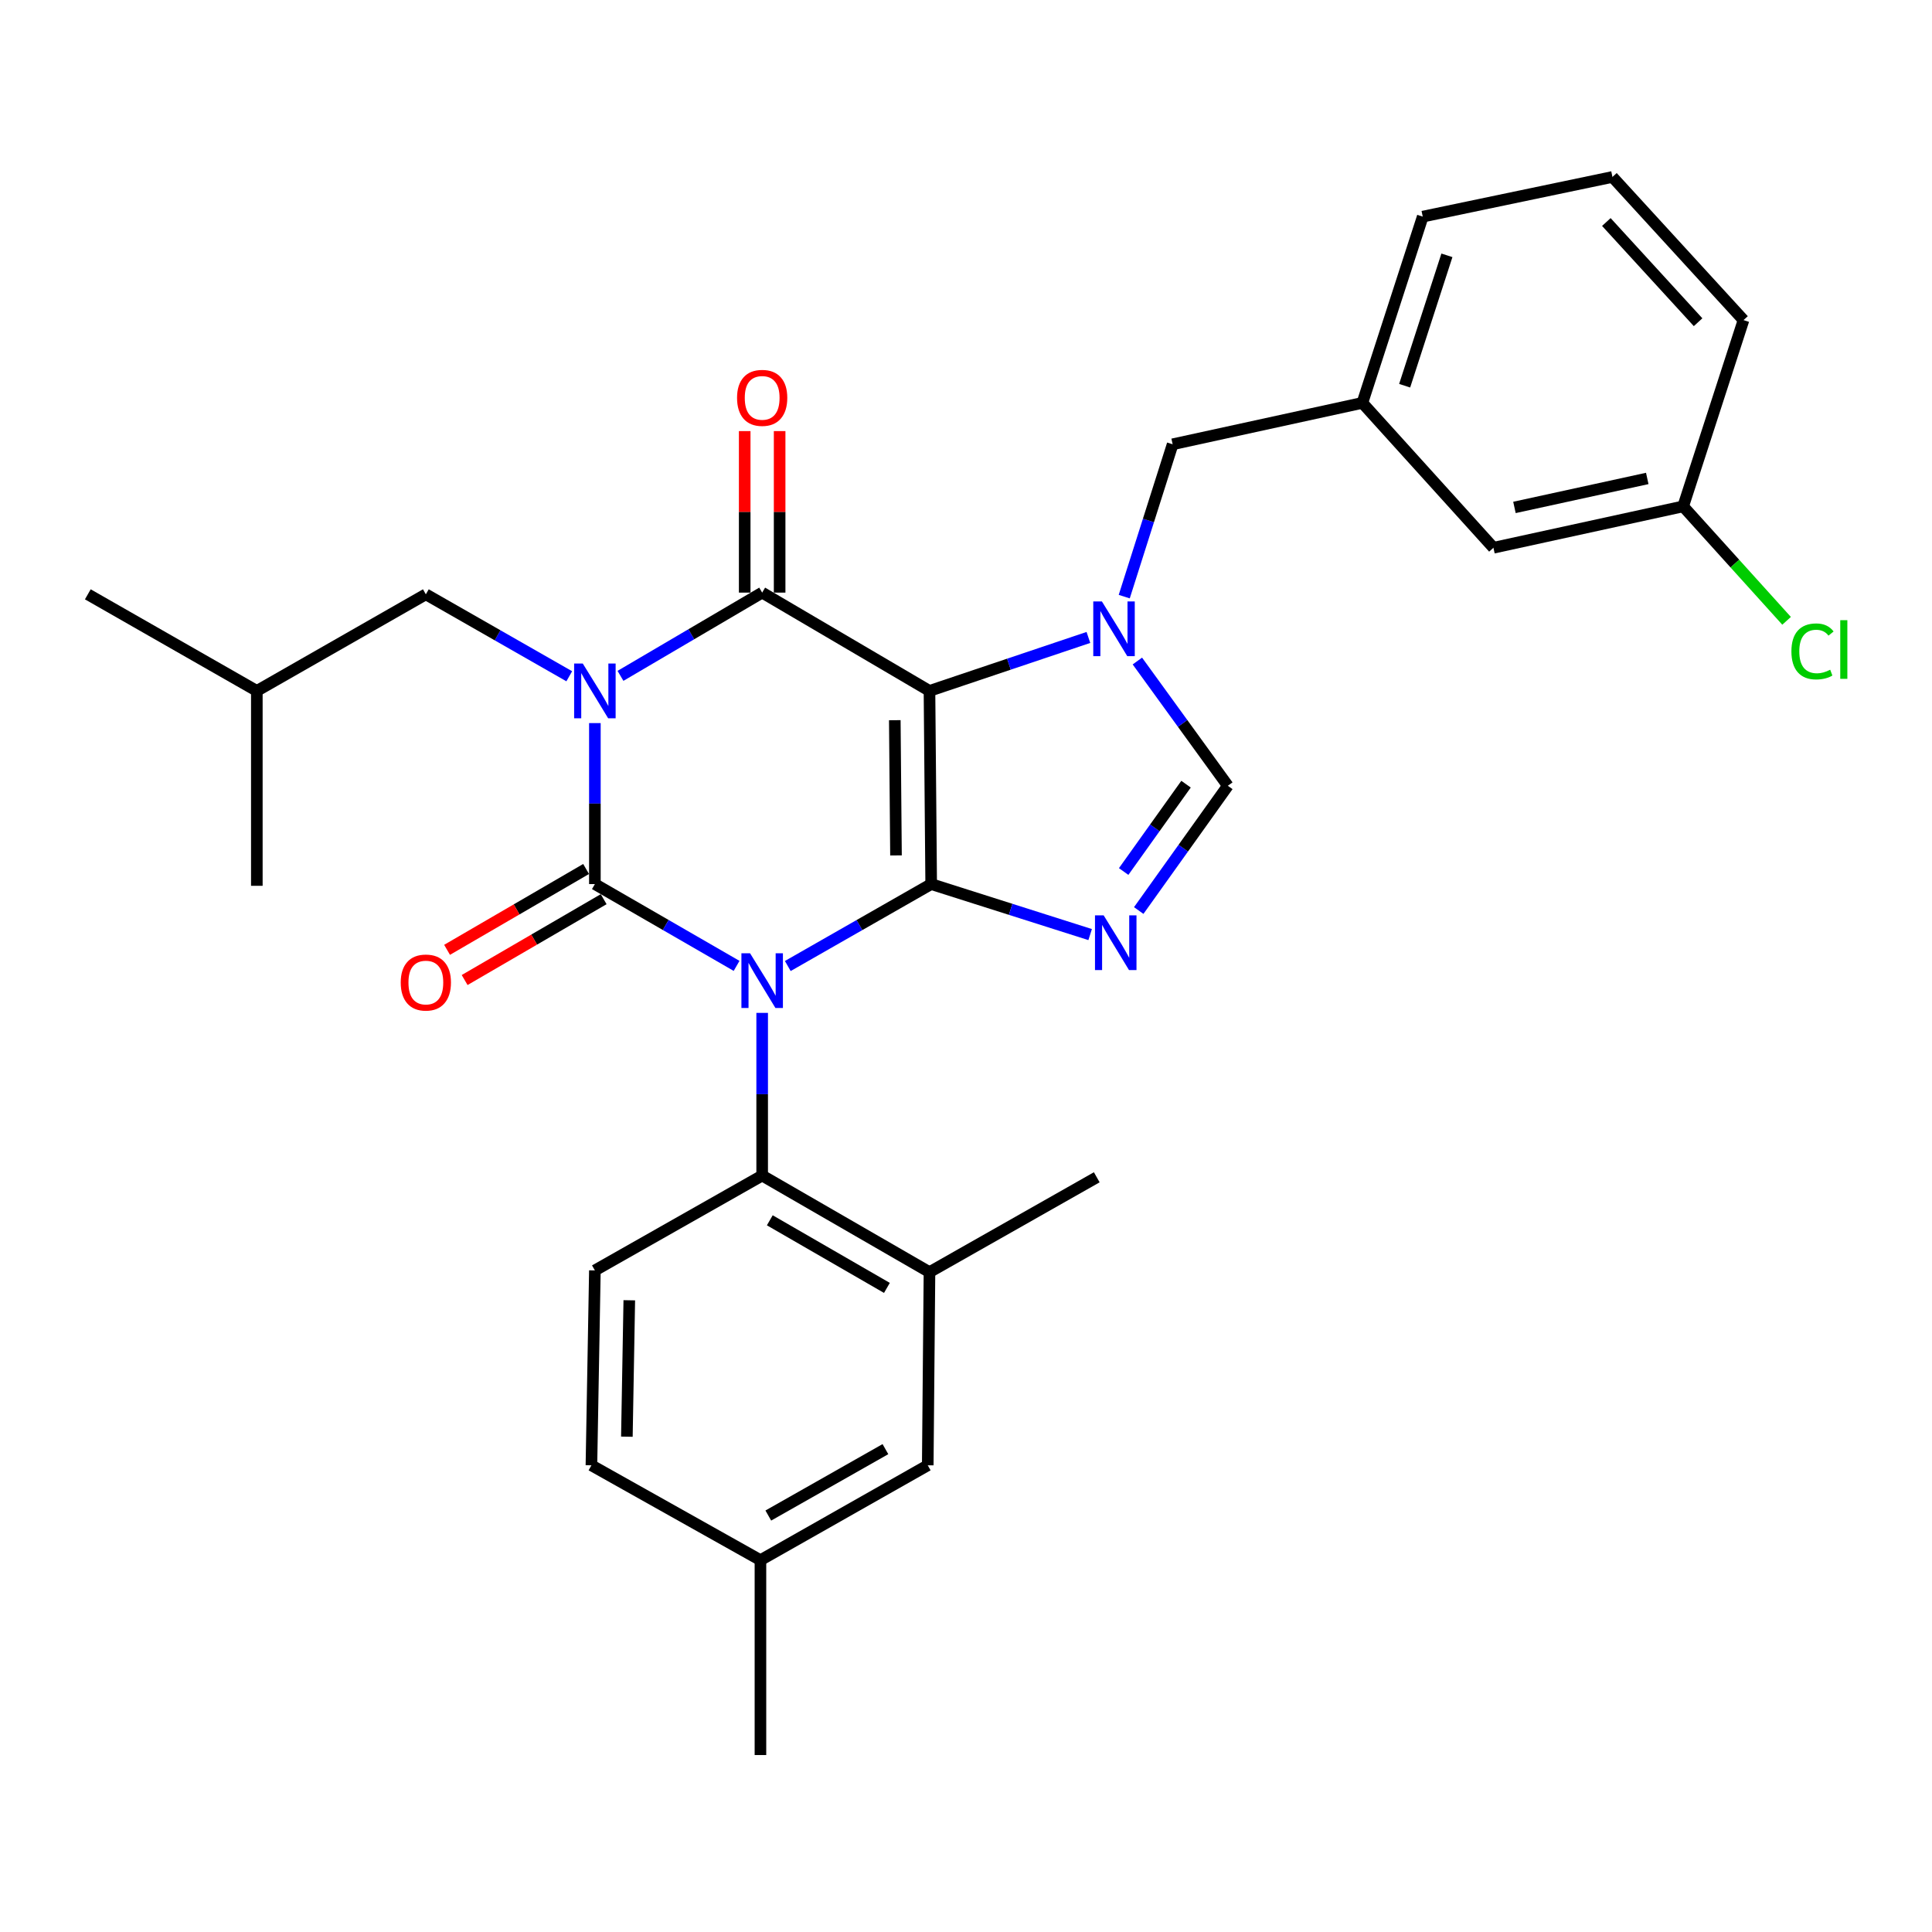 <?xml version='1.0' encoding='iso-8859-1'?>
<svg version='1.1' baseProfile='full'
              xmlns='http://www.w3.org/2000/svg'
                      xmlns:rdkit='http://www.rdkit.org/xml'
                      xmlns:xlink='http://www.w3.org/1999/xlink'
                  xml:space='preserve'
width='1000px' height='1000px' viewBox='0 0 1000 1000'>
<!-- END OF HEADER -->
<rect style='opacity:1.0;fill:#FFFFFF;stroke:none' width='1000' height='1000' x='0' y='0'> </rect>
<path class='bond-0' d='M 307.909,374.272 L 307.909,415.936' style='fill:none;fill-rule:evenodd;stroke:#0000FF;stroke-width:6px;stroke-linecap:butt;stroke-linejoin:miter;stroke-opacity:1' />
<path class='bond-0' d='M 307.909,415.936 L 307.909,457.6' style='fill:none;fill-rule:evenodd;stroke:#000000;stroke-width:6px;stroke-linecap:butt;stroke-linejoin:miter;stroke-opacity:1' />
<path class='bond-1' d='M 321.16,349.827 L 357.829,328.281' style='fill:none;fill-rule:evenodd;stroke:#0000FF;stroke-width:6px;stroke-linecap:butt;stroke-linejoin:miter;stroke-opacity:1' />
<path class='bond-1' d='M 357.829,328.281 L 394.497,306.735' style='fill:none;fill-rule:evenodd;stroke:#000000;stroke-width:6px;stroke-linecap:butt;stroke-linejoin:miter;stroke-opacity:1' />
<path class='bond-2' d='M 294.65,350.036 L 257.534,328.827' style='fill:none;fill-rule:evenodd;stroke:#0000FF;stroke-width:6px;stroke-linecap:butt;stroke-linejoin:miter;stroke-opacity:1' />
<path class='bond-2' d='M 257.534,328.827 L 220.418,307.619' style='fill:none;fill-rule:evenodd;stroke:#000000;stroke-width:6px;stroke-linecap:butt;stroke-linejoin:miter;stroke-opacity:1' />
<path class='bond-3' d='M 307.909,457.6 L 344.583,478.771' style='fill:none;fill-rule:evenodd;stroke:#000000;stroke-width:6px;stroke-linecap:butt;stroke-linejoin:miter;stroke-opacity:1' />
<path class='bond-3' d='M 344.583,478.771 L 381.258,499.941' style='fill:none;fill-rule:evenodd;stroke:#0000FF;stroke-width:6px;stroke-linecap:butt;stroke-linejoin:miter;stroke-opacity:1' />
<path class='bond-4' d='M 303.365,449.785 L 267.384,470.708' style='fill:none;fill-rule:evenodd;stroke:#000000;stroke-width:6px;stroke-linecap:butt;stroke-linejoin:miter;stroke-opacity:1' />
<path class='bond-4' d='M 267.384,470.708 L 231.403,491.632' style='fill:none;fill-rule:evenodd;stroke:#FF0000;stroke-width:6px;stroke-linecap:butt;stroke-linejoin:miter;stroke-opacity:1' />
<path class='bond-4' d='M 312.454,465.415 L 276.473,486.339' style='fill:none;fill-rule:evenodd;stroke:#000000;stroke-width:6px;stroke-linecap:butt;stroke-linejoin:miter;stroke-opacity:1' />
<path class='bond-4' d='M 276.473,486.339 L 240.493,507.262' style='fill:none;fill-rule:evenodd;stroke:#FF0000;stroke-width:6px;stroke-linecap:butt;stroke-linejoin:miter;stroke-opacity:1' />
<path class='bond-5' d='M 394.497,524.266 L 394.497,566.366' style='fill:none;fill-rule:evenodd;stroke:#0000FF;stroke-width:6px;stroke-linecap:butt;stroke-linejoin:miter;stroke-opacity:1' />
<path class='bond-5' d='M 394.497,566.366 L 394.497,608.466' style='fill:none;fill-rule:evenodd;stroke:#000000;stroke-width:6px;stroke-linecap:butt;stroke-linejoin:miter;stroke-opacity:1' />
<path class='bond-6' d='M 407.756,500.008 L 444.867,478.804' style='fill:none;fill-rule:evenodd;stroke:#0000FF;stroke-width:6px;stroke-linecap:butt;stroke-linejoin:miter;stroke-opacity:1' />
<path class='bond-6' d='M 444.867,478.804 L 481.979,457.6' style='fill:none;fill-rule:evenodd;stroke:#000000;stroke-width:6px;stroke-linecap:butt;stroke-linejoin:miter;stroke-opacity:1' />
<path class='bond-7' d='M 394.497,306.735 L 481.095,357.613' style='fill:none;fill-rule:evenodd;stroke:#000000;stroke-width:6px;stroke-linecap:butt;stroke-linejoin:miter;stroke-opacity:1' />
<path class='bond-8' d='M 403.538,306.735 L 403.538,264.935' style='fill:none;fill-rule:evenodd;stroke:#000000;stroke-width:6px;stroke-linecap:butt;stroke-linejoin:miter;stroke-opacity:1' />
<path class='bond-8' d='M 403.538,264.935 L 403.538,223.135' style='fill:none;fill-rule:evenodd;stroke:#FF0000;stroke-width:6px;stroke-linecap:butt;stroke-linejoin:miter;stroke-opacity:1' />
<path class='bond-8' d='M 385.457,306.735 L 385.457,264.935' style='fill:none;fill-rule:evenodd;stroke:#000000;stroke-width:6px;stroke-linecap:butt;stroke-linejoin:miter;stroke-opacity:1' />
<path class='bond-8' d='M 385.457,264.935 L 385.457,223.135' style='fill:none;fill-rule:evenodd;stroke:#FF0000;stroke-width:6px;stroke-linecap:butt;stroke-linejoin:miter;stroke-opacity:1' />
<path class='bond-9' d='M 773.001,283.521 L 871.201,262.095' style='fill:none;fill-rule:evenodd;stroke:#000000;stroke-width:6px;stroke-linecap:butt;stroke-linejoin:miter;stroke-opacity:1' />
<path class='bond-9' d='M 783.877,262.642 L 852.617,247.644' style='fill:none;fill-rule:evenodd;stroke:#000000;stroke-width:6px;stroke-linecap:butt;stroke-linejoin:miter;stroke-opacity:1' />
<path class='bond-10' d='M 773.001,283.521 L 705.158,208.535' style='fill:none;fill-rule:evenodd;stroke:#000000;stroke-width:6px;stroke-linecap:butt;stroke-linejoin:miter;stroke-opacity:1' />
<path class='bond-11' d='M 481.095,357.613 L 481.979,457.6' style='fill:none;fill-rule:evenodd;stroke:#000000;stroke-width:6px;stroke-linecap:butt;stroke-linejoin:miter;stroke-opacity:1' />
<path class='bond-11' d='M 463.147,372.771 L 463.766,442.762' style='fill:none;fill-rule:evenodd;stroke:#000000;stroke-width:6px;stroke-linecap:butt;stroke-linejoin:miter;stroke-opacity:1' />
<path class='bond-12' d='M 481.095,357.613 L 522.224,343.776' style='fill:none;fill-rule:evenodd;stroke:#000000;stroke-width:6px;stroke-linecap:butt;stroke-linejoin:miter;stroke-opacity:1' />
<path class='bond-12' d='M 522.224,343.776 L 563.353,329.939' style='fill:none;fill-rule:evenodd;stroke:#0000FF;stroke-width:6px;stroke-linecap:butt;stroke-linejoin:miter;stroke-opacity:1' />
<path class='bond-13' d='M 481.979,457.6 L 523.12,470.669' style='fill:none;fill-rule:evenodd;stroke:#000000;stroke-width:6px;stroke-linecap:butt;stroke-linejoin:miter;stroke-opacity:1' />
<path class='bond-13' d='M 523.12,470.669 L 564.26,483.738' style='fill:none;fill-rule:evenodd;stroke:#0000FF;stroke-width:6px;stroke-linecap:butt;stroke-linejoin:miter;stroke-opacity:1' />
<path class='bond-14' d='M 589.402,471.29 L 612.464,439.001' style='fill:none;fill-rule:evenodd;stroke:#0000FF;stroke-width:6px;stroke-linecap:butt;stroke-linejoin:miter;stroke-opacity:1' />
<path class='bond-14' d='M 612.464,439.001 L 635.526,406.712' style='fill:none;fill-rule:evenodd;stroke:#000000;stroke-width:6px;stroke-linecap:butt;stroke-linejoin:miter;stroke-opacity:1' />
<path class='bond-14' d='M 581.607,451.095 L 597.751,428.493' style='fill:none;fill-rule:evenodd;stroke:#0000FF;stroke-width:6px;stroke-linecap:butt;stroke-linejoin:miter;stroke-opacity:1' />
<path class='bond-14' d='M 597.751,428.493 L 613.894,405.89' style='fill:none;fill-rule:evenodd;stroke:#000000;stroke-width:6px;stroke-linecap:butt;stroke-linejoin:miter;stroke-opacity:1' />
<path class='bond-15' d='M 635.526,406.712 L 612.114,374.43' style='fill:none;fill-rule:evenodd;stroke:#000000;stroke-width:6px;stroke-linecap:butt;stroke-linejoin:miter;stroke-opacity:1' />
<path class='bond-15' d='M 612.114,374.43 L 588.701,342.147' style='fill:none;fill-rule:evenodd;stroke:#0000FF;stroke-width:6px;stroke-linecap:butt;stroke-linejoin:miter;stroke-opacity:1' />
<path class='bond-16' d='M 581.907,308.813 L 594.433,269.387' style='fill:none;fill-rule:evenodd;stroke:#0000FF;stroke-width:6px;stroke-linecap:butt;stroke-linejoin:miter;stroke-opacity:1' />
<path class='bond-16' d='M 594.433,269.387 L 606.958,229.961' style='fill:none;fill-rule:evenodd;stroke:#000000;stroke-width:6px;stroke-linecap:butt;stroke-linejoin:miter;stroke-opacity:1' />
<path class='bond-17' d='M 606.958,229.961 L 705.158,208.535' style='fill:none;fill-rule:evenodd;stroke:#000000;stroke-width:6px;stroke-linecap:butt;stroke-linejoin:miter;stroke-opacity:1' />
<path class='bond-18' d='M 871.201,262.095 L 897.968,291.717' style='fill:none;fill-rule:evenodd;stroke:#000000;stroke-width:6px;stroke-linecap:butt;stroke-linejoin:miter;stroke-opacity:1' />
<path class='bond-18' d='M 897.968,291.717 L 924.734,321.339' style='fill:none;fill-rule:evenodd;stroke:#00CC00;stroke-width:6px;stroke-linecap:butt;stroke-linejoin:miter;stroke-opacity:1' />
<path class='bond-19' d='M 871.201,262.095 L 902.441,165.683' style='fill:none;fill-rule:evenodd;stroke:#000000;stroke-width:6px;stroke-linecap:butt;stroke-linejoin:miter;stroke-opacity:1' />
<path class='bond-20' d='M 220.418,307.619 L 132.936,357.613' style='fill:none;fill-rule:evenodd;stroke:#000000;stroke-width:6px;stroke-linecap:butt;stroke-linejoin:miter;stroke-opacity:1' />
<path class='bond-21' d='M 132.936,357.613 L 132.936,458.494' style='fill:none;fill-rule:evenodd;stroke:#000000;stroke-width:6px;stroke-linecap:butt;stroke-linejoin:miter;stroke-opacity:1' />
<path class='bond-22' d='M 132.936,357.613 L 45.455,307.619' style='fill:none;fill-rule:evenodd;stroke:#000000;stroke-width:6px;stroke-linecap:butt;stroke-linejoin:miter;stroke-opacity:1' />
<path class='bond-23' d='M 481.095,658.459 L 394.497,608.466' style='fill:none;fill-rule:evenodd;stroke:#000000;stroke-width:6px;stroke-linecap:butt;stroke-linejoin:miter;stroke-opacity:1' />
<path class='bond-23' d='M 459.065,666.619 L 398.447,631.623' style='fill:none;fill-rule:evenodd;stroke:#000000;stroke-width:6px;stroke-linecap:butt;stroke-linejoin:miter;stroke-opacity:1' />
<path class='bond-24' d='M 481.095,658.459 L 480.201,758.437' style='fill:none;fill-rule:evenodd;stroke:#000000;stroke-width:6px;stroke-linecap:butt;stroke-linejoin:miter;stroke-opacity:1' />
<path class='bond-25' d='M 481.095,658.459 L 567.682,609.36' style='fill:none;fill-rule:evenodd;stroke:#000000;stroke-width:6px;stroke-linecap:butt;stroke-linejoin:miter;stroke-opacity:1' />
<path class='bond-26' d='M 394.497,608.466 L 307.909,657.565' style='fill:none;fill-rule:evenodd;stroke:#000000;stroke-width:6px;stroke-linecap:butt;stroke-linejoin:miter;stroke-opacity:1' />
<path class='bond-27' d='M 480.201,758.437 L 393.603,807.537' style='fill:none;fill-rule:evenodd;stroke:#000000;stroke-width:6px;stroke-linecap:butt;stroke-linejoin:miter;stroke-opacity:1' />
<path class='bond-27' d='M 458.293,750.073 L 397.675,784.443' style='fill:none;fill-rule:evenodd;stroke:#000000;stroke-width:6px;stroke-linecap:butt;stroke-linejoin:miter;stroke-opacity:1' />
<path class='bond-28' d='M 307.909,657.565 L 306.121,758.437' style='fill:none;fill-rule:evenodd;stroke:#000000;stroke-width:6px;stroke-linecap:butt;stroke-linejoin:miter;stroke-opacity:1' />
<path class='bond-28' d='M 325.719,673.017 L 324.468,743.627' style='fill:none;fill-rule:evenodd;stroke:#000000;stroke-width:6px;stroke-linecap:butt;stroke-linejoin:miter;stroke-opacity:1' />
<path class='bond-29' d='M 393.603,807.537 L 306.121,758.437' style='fill:none;fill-rule:evenodd;stroke:#000000;stroke-width:6px;stroke-linecap:butt;stroke-linejoin:miter;stroke-opacity:1' />
<path class='bond-30' d='M 393.603,807.537 L 393.603,908.408' style='fill:none;fill-rule:evenodd;stroke:#000000;stroke-width:6px;stroke-linecap:butt;stroke-linejoin:miter;stroke-opacity:1' />
<path class='bond-31' d='M 705.158,208.535 L 736.408,112.124' style='fill:none;fill-rule:evenodd;stroke:#000000;stroke-width:6px;stroke-linecap:butt;stroke-linejoin:miter;stroke-opacity:1' />
<path class='bond-31' d='M 727.045,199.649 L 748.92,132.16' style='fill:none;fill-rule:evenodd;stroke:#000000;stroke-width:6px;stroke-linecap:butt;stroke-linejoin:miter;stroke-opacity:1' />
<path class='bond-32' d='M 834.597,91.592 L 736.408,112.124' style='fill:none;fill-rule:evenodd;stroke:#000000;stroke-width:6px;stroke-linecap:butt;stroke-linejoin:miter;stroke-opacity:1' />
<path class='bond-33' d='M 834.597,91.592 L 902.441,165.683' style='fill:none;fill-rule:evenodd;stroke:#000000;stroke-width:6px;stroke-linecap:butt;stroke-linejoin:miter;stroke-opacity:1' />
<path class='bond-33' d='M 831.439,114.916 L 878.929,166.78' style='fill:none;fill-rule:evenodd;stroke:#000000;stroke-width:6px;stroke-linecap:butt;stroke-linejoin:miter;stroke-opacity:1' />
<path  class='atom-0' d='M 301.649 343.453
L 310.929 358.453
Q 311.849 359.933, 313.329 362.613
Q 314.809 365.293, 314.889 365.453
L 314.889 343.453
L 318.649 343.453
L 318.649 371.773
L 314.769 371.773
L 304.809 355.373
Q 303.649 353.453, 302.409 351.253
Q 301.209 349.053, 300.849 348.373
L 300.849 371.773
L 297.169 371.773
L 297.169 343.453
L 301.649 343.453
' fill='#0000FF'/>
<path  class='atom-2' d='M 388.237 493.424
L 397.517 508.424
Q 398.437 509.904, 399.917 512.584
Q 401.397 515.264, 401.477 515.424
L 401.477 493.424
L 405.237 493.424
L 405.237 521.744
L 401.357 521.744
L 391.397 505.344
Q 390.237 503.424, 388.997 501.224
Q 387.797 499.024, 387.437 498.344
L 387.437 521.744
L 383.757 521.744
L 383.757 493.424
L 388.237 493.424
' fill='#0000FF'/>
<path  class='atom-4' d='M 381.497 205.933
Q 381.497 199.133, 384.857 195.333
Q 388.217 191.533, 394.497 191.533
Q 400.777 191.533, 404.137 195.333
Q 407.497 199.133, 407.497 205.933
Q 407.497 212.813, 404.097 216.733
Q 400.697 220.613, 394.497 220.613
Q 388.257 220.613, 384.857 216.733
Q 381.497 212.853, 381.497 205.933
M 394.497 217.413
Q 398.817 217.413, 401.137 214.533
Q 403.497 211.613, 403.497 205.933
Q 403.497 200.373, 401.137 197.573
Q 398.817 194.733, 394.497 194.733
Q 390.177 194.733, 387.817 197.533
Q 385.497 200.333, 385.497 205.933
Q 385.497 211.653, 387.817 214.533
Q 390.177 217.413, 394.497 217.413
' fill='#FF0000'/>
<path  class='atom-5' d='M 207.418 508.558
Q 207.418 501.758, 210.778 497.958
Q 214.138 494.158, 220.418 494.158
Q 226.698 494.158, 230.058 497.958
Q 233.418 501.758, 233.418 508.558
Q 233.418 515.438, 230.018 519.358
Q 226.618 523.238, 220.418 523.238
Q 214.178 523.238, 210.778 519.358
Q 207.418 515.478, 207.418 508.558
M 220.418 520.038
Q 224.738 520.038, 227.058 517.158
Q 229.418 514.238, 229.418 508.558
Q 229.418 502.998, 227.058 500.198
Q 224.738 497.358, 220.418 497.358
Q 216.098 497.358, 213.738 500.158
Q 211.418 502.958, 211.418 508.558
Q 211.418 514.278, 213.738 517.158
Q 216.098 520.038, 220.418 520.038
' fill='#FF0000'/>
<path  class='atom-9' d='M 571.246 473.786
L 580.526 488.786
Q 581.446 490.266, 582.926 492.946
Q 584.406 495.626, 584.486 495.786
L 584.486 473.786
L 588.246 473.786
L 588.246 502.106
L 584.366 502.106
L 574.406 485.706
Q 573.246 483.786, 572.006 481.586
Q 570.806 479.386, 570.446 478.706
L 570.446 502.106
L 566.766 502.106
L 566.766 473.786
L 571.246 473.786
' fill='#0000FF'/>
<path  class='atom-11' d='M 570.352 311.319
L 579.632 326.319
Q 580.552 327.799, 582.032 330.479
Q 583.512 333.159, 583.592 333.319
L 583.592 311.319
L 587.352 311.319
L 587.352 339.639
L 583.472 339.639
L 573.512 323.239
Q 572.352 321.319, 571.112 319.119
Q 569.912 316.919, 569.552 316.239
L 569.552 339.639
L 565.872 339.639
L 565.872 311.319
L 570.352 311.319
' fill='#0000FF'/>
<path  class='atom-14' d='M 927.231 337.167
Q 927.231 330.127, 930.511 326.447
Q 933.831 322.727, 940.111 322.727
Q 945.951 322.727, 949.071 326.847
L 946.431 329.007
Q 944.151 326.007, 940.111 326.007
Q 935.831 326.007, 933.551 328.887
Q 931.311 331.727, 931.311 337.167
Q 931.311 342.767, 933.631 345.647
Q 935.991 348.527, 940.551 348.527
Q 943.671 348.527, 947.311 346.647
L 948.431 349.647
Q 946.951 350.607, 944.711 351.167
Q 942.471 351.727, 939.991 351.727
Q 933.831 351.727, 930.511 347.967
Q 927.231 344.207, 927.231 337.167
' fill='#00CC00'/>
<path  class='atom-14' d='M 952.511 321.007
L 956.191 321.007
L 956.191 351.367
L 952.511 351.367
L 952.511 321.007
' fill='#00CC00'/>
</svg>
